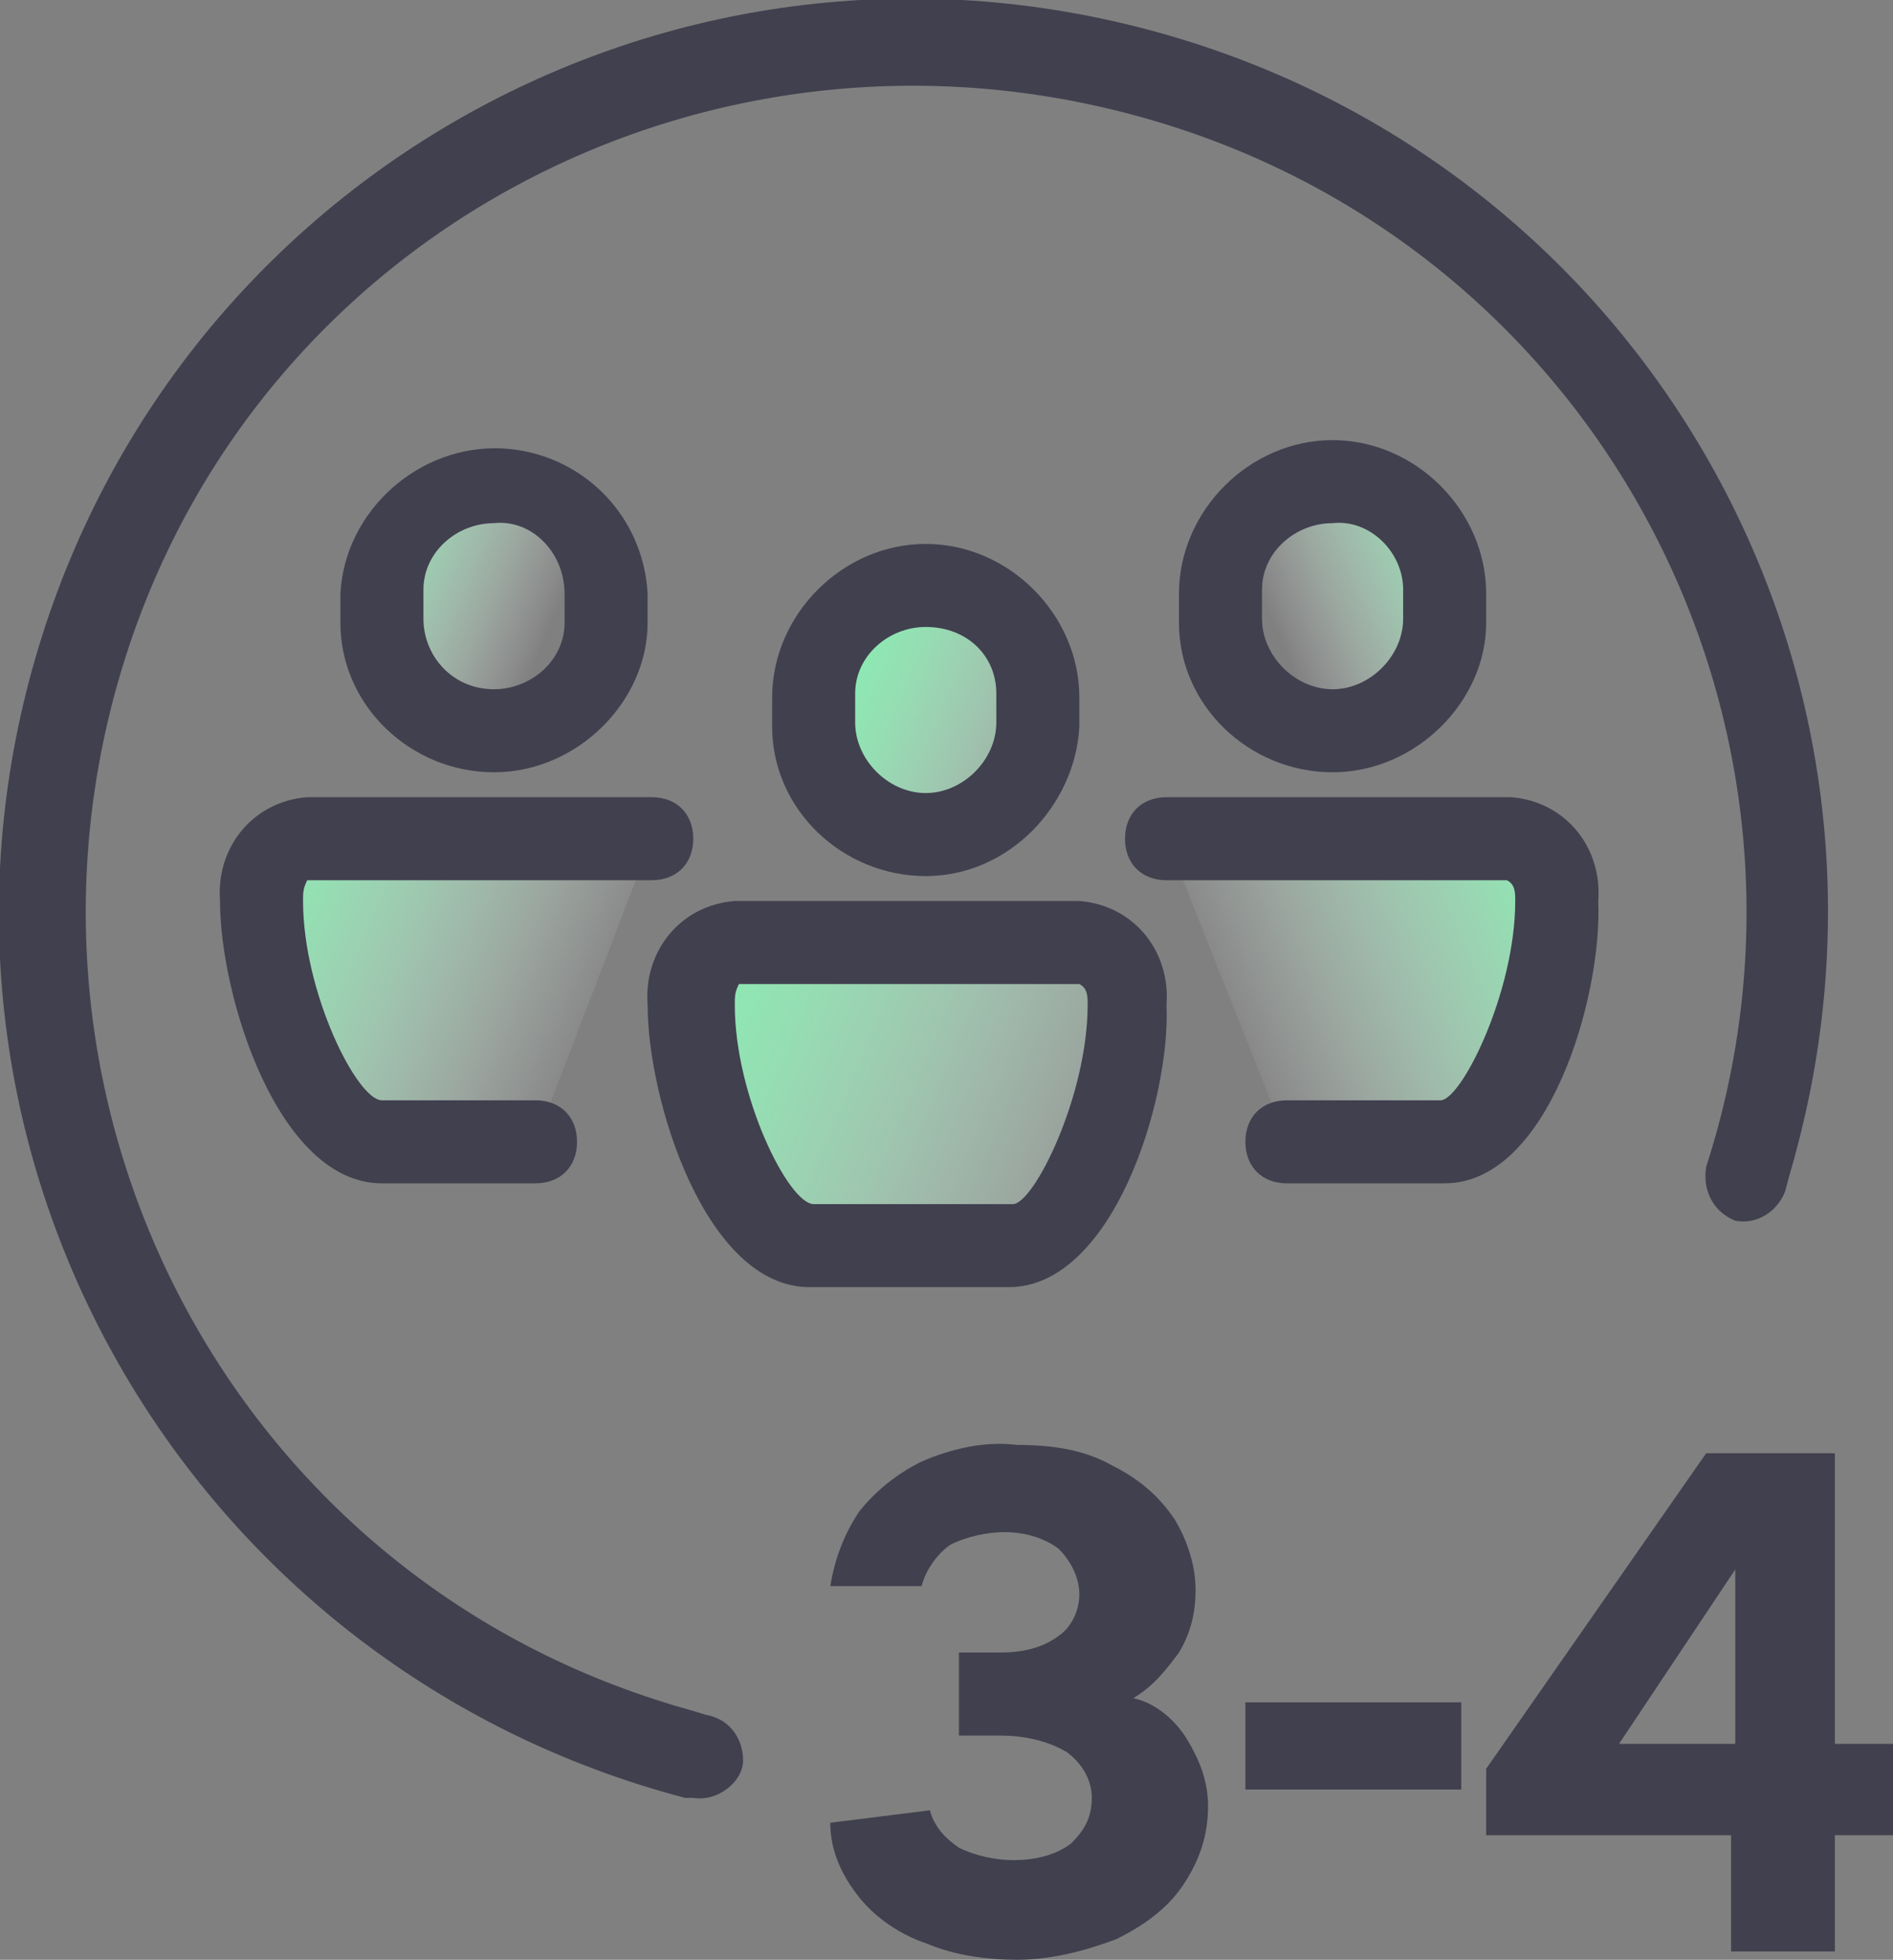<?xml version="1.0" encoding="utf-8"?>
<!-- Generator: Adobe Illustrator 26.5.1, SVG Export Plug-In . SVG Version: 6.00 Build 0)  -->
<svg version="1.1" id="Layer_1" xmlns="http://www.w3.org/2000/svg" xmlns:xlink="http://www.w3.org/1999/xlink" x="0px" y="0px"
	 viewBox="0 0 45.6 47.2" style="enable-background:new 0 0 45.6 47.2;" xml:space="preserve">
<rect x="0" y="0" width="45.6" height="47.2" fill="#808080" stroke="none"/>
<style type="text/css">
	.st0{fill:#41404F;}
	.st1{fill:url(#SVGID_1_);}
	.st2{fill:url(#SVGID_00000075149030182963268210000003571278055244514690_);}
	.st3{fill:url(#SVGID_00000036945754675367133670000004015366726471755926_);}
	.st4{fill:url(#SVGID_00000154383966011914326270000013484345838733417619_);}
	.st5{fill:url(#SVGID_00000160189540100687245610000001230727376994103179_);}
	.st6{fill:url(#SVGID_00000071525486462864860730000017669402709108189315_);}
</style>
<g id="icons">
	<g id="wasrtwa">
		<g>
			<g>
				<g>
					<g>
						<path class="st0" d="M28.6,41.9c0.3,0.5,0.5,1,0.5,1.6c0,0.7-0.2,1.3-0.6,1.9c-0.4,0.6-1,1-1.6,1.3c-0.8,0.3-1.6,0.5-2.4,0.5
							c-0.7,0-1.5-0.1-2.2-0.4c-0.6-0.2-1.2-0.6-1.6-1.1S20,44.6,20,43.9l2.4-0.3c0.1,0.4,0.4,0.7,0.7,0.9c0.4,0.2,0.9,0.3,1.3,0.3
							c0.5,0,1-0.1,1.4-0.4c0.3-0.3,0.5-0.6,0.5-1.1c0-0.4-0.2-0.8-0.6-1.1c-0.5-0.3-1.1-0.4-1.6-0.4h-1v-2h1c0.5,0,1-0.1,1.4-0.4
							c0.3-0.2,0.5-0.6,0.5-1s-0.2-0.8-0.5-1.1c-0.4-0.3-0.9-0.4-1.3-0.4s-0.9,0.1-1.3,0.3c-0.3,0.2-0.6,0.6-0.7,1H20
							c0.1-0.6,0.3-1.2,0.7-1.8c0.4-0.5,0.9-0.9,1.5-1.2c0.7-0.3,1.5-0.5,2.3-0.4c0.8,0,1.6,0.1,2.3,0.5c0.6,0.3,1.1,0.7,1.5,1.3
							c0.3,0.5,0.5,1.1,0.5,1.7c0,0.5-0.1,1-0.4,1.5c-0.3,0.4-0.6,0.8-1.1,1.1C27.8,41,28.3,41.4,28.6,41.9z"/>
						<path class="st0" d="M30,41h5.2v2.1H30V41z"/>
						<path class="st0" d="M45.6,42v2.2h-1.4V47h-2.5v-2.8h-5.9v-1.6l5.3-7.6h3.1v7C44.2,42,45.6,42,45.6,42z M39,42h2.8v-4.2L39,42
							z"/>
					</g>
					<path class="st0" d="M16.7,43.3c-0.1,0-0.2,0-0.2,0C4.7,40.2-2.4,28.2,0.7,16.4S15.8-2.4,27.6,0.7s18.8,15.1,15.7,26.9
						c-0.1,0.4-0.2,0.7-0.3,1.1c-0.2,0.5-0.7,0.8-1.2,0.7c-0.5-0.2-0.8-0.7-0.7-1.3l0,0c3.4-10.5-2.4-21.8-13-25.1S6.3,5.4,3,15.9
						S5.4,37.7,16,41c0.3,0.1,0.7,0.2,1,0.3c0.6,0.1,0.9,0.6,0.9,1.1S17.3,43.4,16.7,43.3L16.7,43.3z"/>
				</g>
			</g>
			<g>
				<g>
					
						<linearGradient id="SVGID_1_" gradientUnits="userSpaceOnUse" x1="16.766" y1="821.617" x2="1.576" y2="815.187" gradientTransform="matrix(1 0 0 1 0 -795.893)">
						<stop  offset="0.14" style="stop-color:#FFFFFF;stop-opacity:0"/>
						<stop  offset="0.17" style="stop-color:#F7FEFA;stop-opacity:6.000000e-02"/>
						<stop  offset="0.32" style="stop-color:#D2FCE3;stop-opacity:0.34"/>
						<stop  offset="0.47" style="stop-color:#B4FBD1;stop-opacity:0.58"/>
						<stop  offset="0.6" style="stop-color:#9CFAC3;stop-opacity:0.76"/>
						<stop  offset="0.72" style="stop-color:#8BF9B8;stop-opacity:0.89"/>
						<stop  offset="0.82" style="stop-color:#80F9B2;stop-opacity:0.97"/>
						<stop  offset="0.88" style="stop-color:#7DF9B0"/>
					</linearGradient>
					<path class="st1" d="M12.9,27.5H9.2c-1.6,0-2.9-3.7-2.9-5.8l0,0c0-0.8,0.5-1.5,1.1-1.5h8.3"/>
					<path class="st0" d="M12.9,28.5H9.2c-2.5,0-3.9-4.5-3.9-6.8c-0.1-1.3,0.8-2.4,2.1-2.5l0,0h8.3c0.6,0,1,0.4,1,1s-0.4,1-1,1H7.4
						c-0.1,0.2-0.1,0.3-0.1,0.5c0,2.2,1.3,4.8,1.9,4.8h3.7c0.6,0,1,0.4,1,1S13.5,28.5,12.9,28.5z"/>
				</g>
				<g>
					
						<linearGradient id="SVGID_00000025433144832638821060000001780127154749909910_" gradientUnits="userSpaceOnUse" x1="14.467" y1="811.593" x2="5.728" y2="807.893" gradientTransform="matrix(1 0 0 1 0 -795.893)">
						<stop  offset="0.14" style="stop-color:#FFFFFF;stop-opacity:0"/>
						<stop  offset="0.17" style="stop-color:#F7FEFA;stop-opacity:6.000000e-02"/>
						<stop  offset="0.32" style="stop-color:#D2FCE3;stop-opacity:0.34"/>
						<stop  offset="0.47" style="stop-color:#B4FBD1;stop-opacity:0.58"/>
						<stop  offset="0.6" style="stop-color:#9CFAC3;stop-opacity:0.76"/>
						<stop  offset="0.72" style="stop-color:#8BF9B8;stop-opacity:0.89"/>
						<stop  offset="0.82" style="stop-color:#80F9B2;stop-opacity:0.97"/>
						<stop  offset="0.88" style="stop-color:#7DF9B0"/>
					</linearGradient>
					<path style="fill:url(#SVGID_00000025433144832638821060000001780127154749909910_);" d="M11.8,11.5L11.8,11.5
						c1.5,0,2.7,1.2,2.7,2.7v0.7c0,1.5-1.2,2.7-2.7,2.7h-0.1c-1.5,0-2.7-1.2-2.7-2.7v-0.7C9.2,12.7,10.4,11.5,11.8,11.5z"/>
					<path class="st0" d="M11.9,18.6c-2,0-3.7-1.6-3.7-3.6l0,0v-0.7c0.1-2,1.9-3.6,3.9-3.5c1.9,0.1,3.4,1.6,3.5,3.5V15
						C15.6,16.9,13.9,18.6,11.9,18.6z M11.9,12.6c-0.9,0-1.7,0.7-1.7,1.6l0,0v0.7c0,0.9,0.7,1.7,1.7,1.7l0,0c0.9,0,1.7-0.7,1.7-1.6
						l0,0v-0.7C13.6,13.3,12.8,12.5,11.9,12.6L11.9,12.6L11.9,12.6z"/>
				</g>
				<g>
					
						<linearGradient id="SVGID_00000059291902462354645400000012955470362663064987_" gradientUnits="userSpaceOnUse" x1="-2815.07" y1="821.584" x2="-2830.26" y2="815.154" gradientTransform="matrix(-1 0 0 1 -2787.909 -795.893)">
						<stop  offset="0.14" style="stop-color:#FFFFFF;stop-opacity:0"/>
						<stop  offset="0.17" style="stop-color:#F7FEFA;stop-opacity:6.000000e-02"/>
						<stop  offset="0.32" style="stop-color:#D2FCE3;stop-opacity:0.34"/>
						<stop  offset="0.47" style="stop-color:#B4FBD1;stop-opacity:0.58"/>
						<stop  offset="0.6" style="stop-color:#9CFAC3;stop-opacity:0.76"/>
						<stop  offset="0.72" style="stop-color:#8BF9B8;stop-opacity:0.89"/>
						<stop  offset="0.82" style="stop-color:#80F9B2;stop-opacity:0.97"/>
						<stop  offset="0.88" style="stop-color:#7DF9B0"/>
					</linearGradient>
					<path style="fill:url(#SVGID_00000059291902462354645400000012955470362663064987_);" d="M31,27.5h3.7c1.6,0,2.8-3.7,2.8-5.8
						l0,0c0-0.8-0.5-1.5-1.1-1.5h-8.3"/>
					<path class="st0" d="M34.8,28.5H31c-0.6,0-1-0.4-1-1s0.4-1,1-1h3.7c0.5,0,1.8-2.6,1.8-4.8c0-0.2,0-0.4-0.2-0.5h-1.5h-6.7
						c-0.6,0-1-0.4-1-1s0.4-1,1-1h8.3c1.3,0.1,2.2,1.2,2.1,2.5l0,0C38.6,24,37.3,28.5,34.8,28.5z"/>
				</g>
				<g>
					
						<linearGradient id="SVGID_00000183960120834951296050000006765121420192627129_" gradientUnits="userSpaceOnUse" x1="-2817.368" y1="811.532" x2="-2826.098" y2="807.832" gradientTransform="matrix(-1 0 0 1 -2787.909 -795.893)">
						<stop  offset="0.14" style="stop-color:#FFFFFF;stop-opacity:0"/>
						<stop  offset="0.17" style="stop-color:#F7FEFA;stop-opacity:6.000000e-02"/>
						<stop  offset="0.32" style="stop-color:#D2FCE3;stop-opacity:0.34"/>
						<stop  offset="0.47" style="stop-color:#B4FBD1;stop-opacity:0.58"/>
						<stop  offset="0.6" style="stop-color:#9CFAC3;stop-opacity:0.76"/>
						<stop  offset="0.72" style="stop-color:#8BF9B8;stop-opacity:0.89"/>
						<stop  offset="0.82" style="stop-color:#80F9B2;stop-opacity:0.97"/>
						<stop  offset="0.88" style="stop-color:#7DF9B0"/>
					</linearGradient>
					<path style="fill:url(#SVGID_00000183960120834951296050000006765121420192627129_);" d="M32,11.5L32,11.5
						c1.5,0,2.7,1.2,2.7,2.7v0.7c0,1.5-1.2,2.7-2.7,2.7l0,0c-1.5,0-2.7-1.2-2.7-2.7v-0.7C29.4,12.7,30.6,11.5,32,11.5z"/>
					<path class="st0" d="M32.1,18.6c-2,0-3.7-1.6-3.7-3.6l0,0v-0.7c0-2,1.7-3.7,3.7-3.7s3.7,1.7,3.7,3.7V15
						C35.8,16.9,34.1,18.6,32.1,18.6z M32.1,12.6c-0.9,0-1.7,0.7-1.7,1.6v0.7c0,0.9,0.8,1.7,1.7,1.7s1.7-0.8,1.7-1.7l0,0v-0.7
						C33.8,13.3,33,12.5,32.1,12.6L32.1,12.6z"/>
				</g>
				<g>
					<g>
						
							<linearGradient id="SVGID_00000018935615614653698840000001403773910776301488_" gradientUnits="userSpaceOnUse" x1="31.423" y1="825.799" x2="10.993" y2="817.149" gradientTransform="matrix(1 0 0 1 0 -795.893)">
							<stop  offset="0.14" style="stop-color:#FFFFFF;stop-opacity:0"/>
							<stop  offset="0.17" style="stop-color:#F7FEFA;stop-opacity:6.000000e-02"/>
							<stop  offset="0.32" style="stop-color:#D2FCE3;stop-opacity:0.34"/>
							<stop  offset="0.47" style="stop-color:#B4FBD1;stop-opacity:0.58"/>
							<stop  offset="0.6" style="stop-color:#9CFAC3;stop-opacity:0.76"/>
							<stop  offset="0.72" style="stop-color:#8BF9B8;stop-opacity:0.89"/>
							<stop  offset="0.82" style="stop-color:#80F9B2;stop-opacity:0.97"/>
							<stop  offset="0.88" style="stop-color:#7DF9B0"/>
						</linearGradient>
						<path style="fill:url(#SVGID_00000018935615614653698840000001403773910776301488_);" d="M16.7,24.1L16.7,24.1
							c0-0.8,0.5-1.5,1.1-1.5h8.3c0.6,0,1.1,0.7,1.1,1.5l0,0c0,2.2-1.3,5.8-2.8,5.8h-4.8C18,30,16.7,26.3,16.7,24.1z"/>
						<path class="st0" d="M24.3,31h-4.8c-2.5,0-3.9-4.5-3.9-6.8c-0.1-1.3,0.8-2.4,2.1-2.5l0,0H26c1.3,0.1,2.2,1.2,2.1,2.5l0,0
							C28.2,26.5,26.8,31,24.3,31z M17.8,23.7c-0.1,0.2-0.1,0.3-0.1,0.5c0,2.2,1.3,4.8,1.9,4.8h4.8c0.5,0,1.8-2.6,1.8-4.8
							c0-0.2,0-0.4-0.2-0.5h-1.5H17.8z"/>
					</g>
					<g>
						
							<linearGradient id="SVGID_00000129181817044096901810000016061790675481570457_" gradientUnits="userSpaceOnUse" x1="28.789" y1="815.757" x2="16.899" y2="810.717" gradientTransform="matrix(1 0 0 1 0 -795.893)">
							<stop  offset="0.14" style="stop-color:#FFFFFF;stop-opacity:0"/>
							<stop  offset="0.17" style="stop-color:#F7FEFA;stop-opacity:6.000000e-02"/>
							<stop  offset="0.32" style="stop-color:#D2FCE3;stop-opacity:0.34"/>
							<stop  offset="0.47" style="stop-color:#B4FBD1;stop-opacity:0.58"/>
							<stop  offset="0.6" style="stop-color:#9CFAC3;stop-opacity:0.76"/>
							<stop  offset="0.72" style="stop-color:#8BF9B8;stop-opacity:0.89"/>
							<stop  offset="0.82" style="stop-color:#80F9B2;stop-opacity:0.97"/>
							<stop  offset="0.88" style="stop-color:#7DF9B0"/>
						</linearGradient>
						<path style="fill:url(#SVGID_00000129181817044096901810000016061790675481570457_);" d="M22.2,14L22.2,14
							c1.5,0,2.7,1.2,2.7,2.7v0.7c0,1.5-1.2,2.7-2.7,2.7h-0.1c-1.5,0-2.7-1.2-2.7-2.7v-0.7C19.5,15.2,20.7,14,22.2,14z"/>
						<path class="st0" d="M22.3,21.1c-2,0-3.7-1.6-3.7-3.6l0,0v-0.7c0-2,1.7-3.7,3.7-3.7s3.7,1.7,3.7,3.7v0.7
							C25.9,19.4,24.3,21.1,22.3,21.1z M22.3,15.1c-0.9,0-1.7,0.7-1.7,1.6l0,0v0.7c0,0.9,0.8,1.7,1.7,1.7c0.9,0,1.7-0.8,1.7-1.7
							v-0.7C24,15.8,23.3,15.1,22.3,15.1C22.3,15,22.3,15,22.3,15.1L22.3,15.1z"/>
					</g>
				</g>
			</g>
		</g>
	</g>
</g>
</svg>

